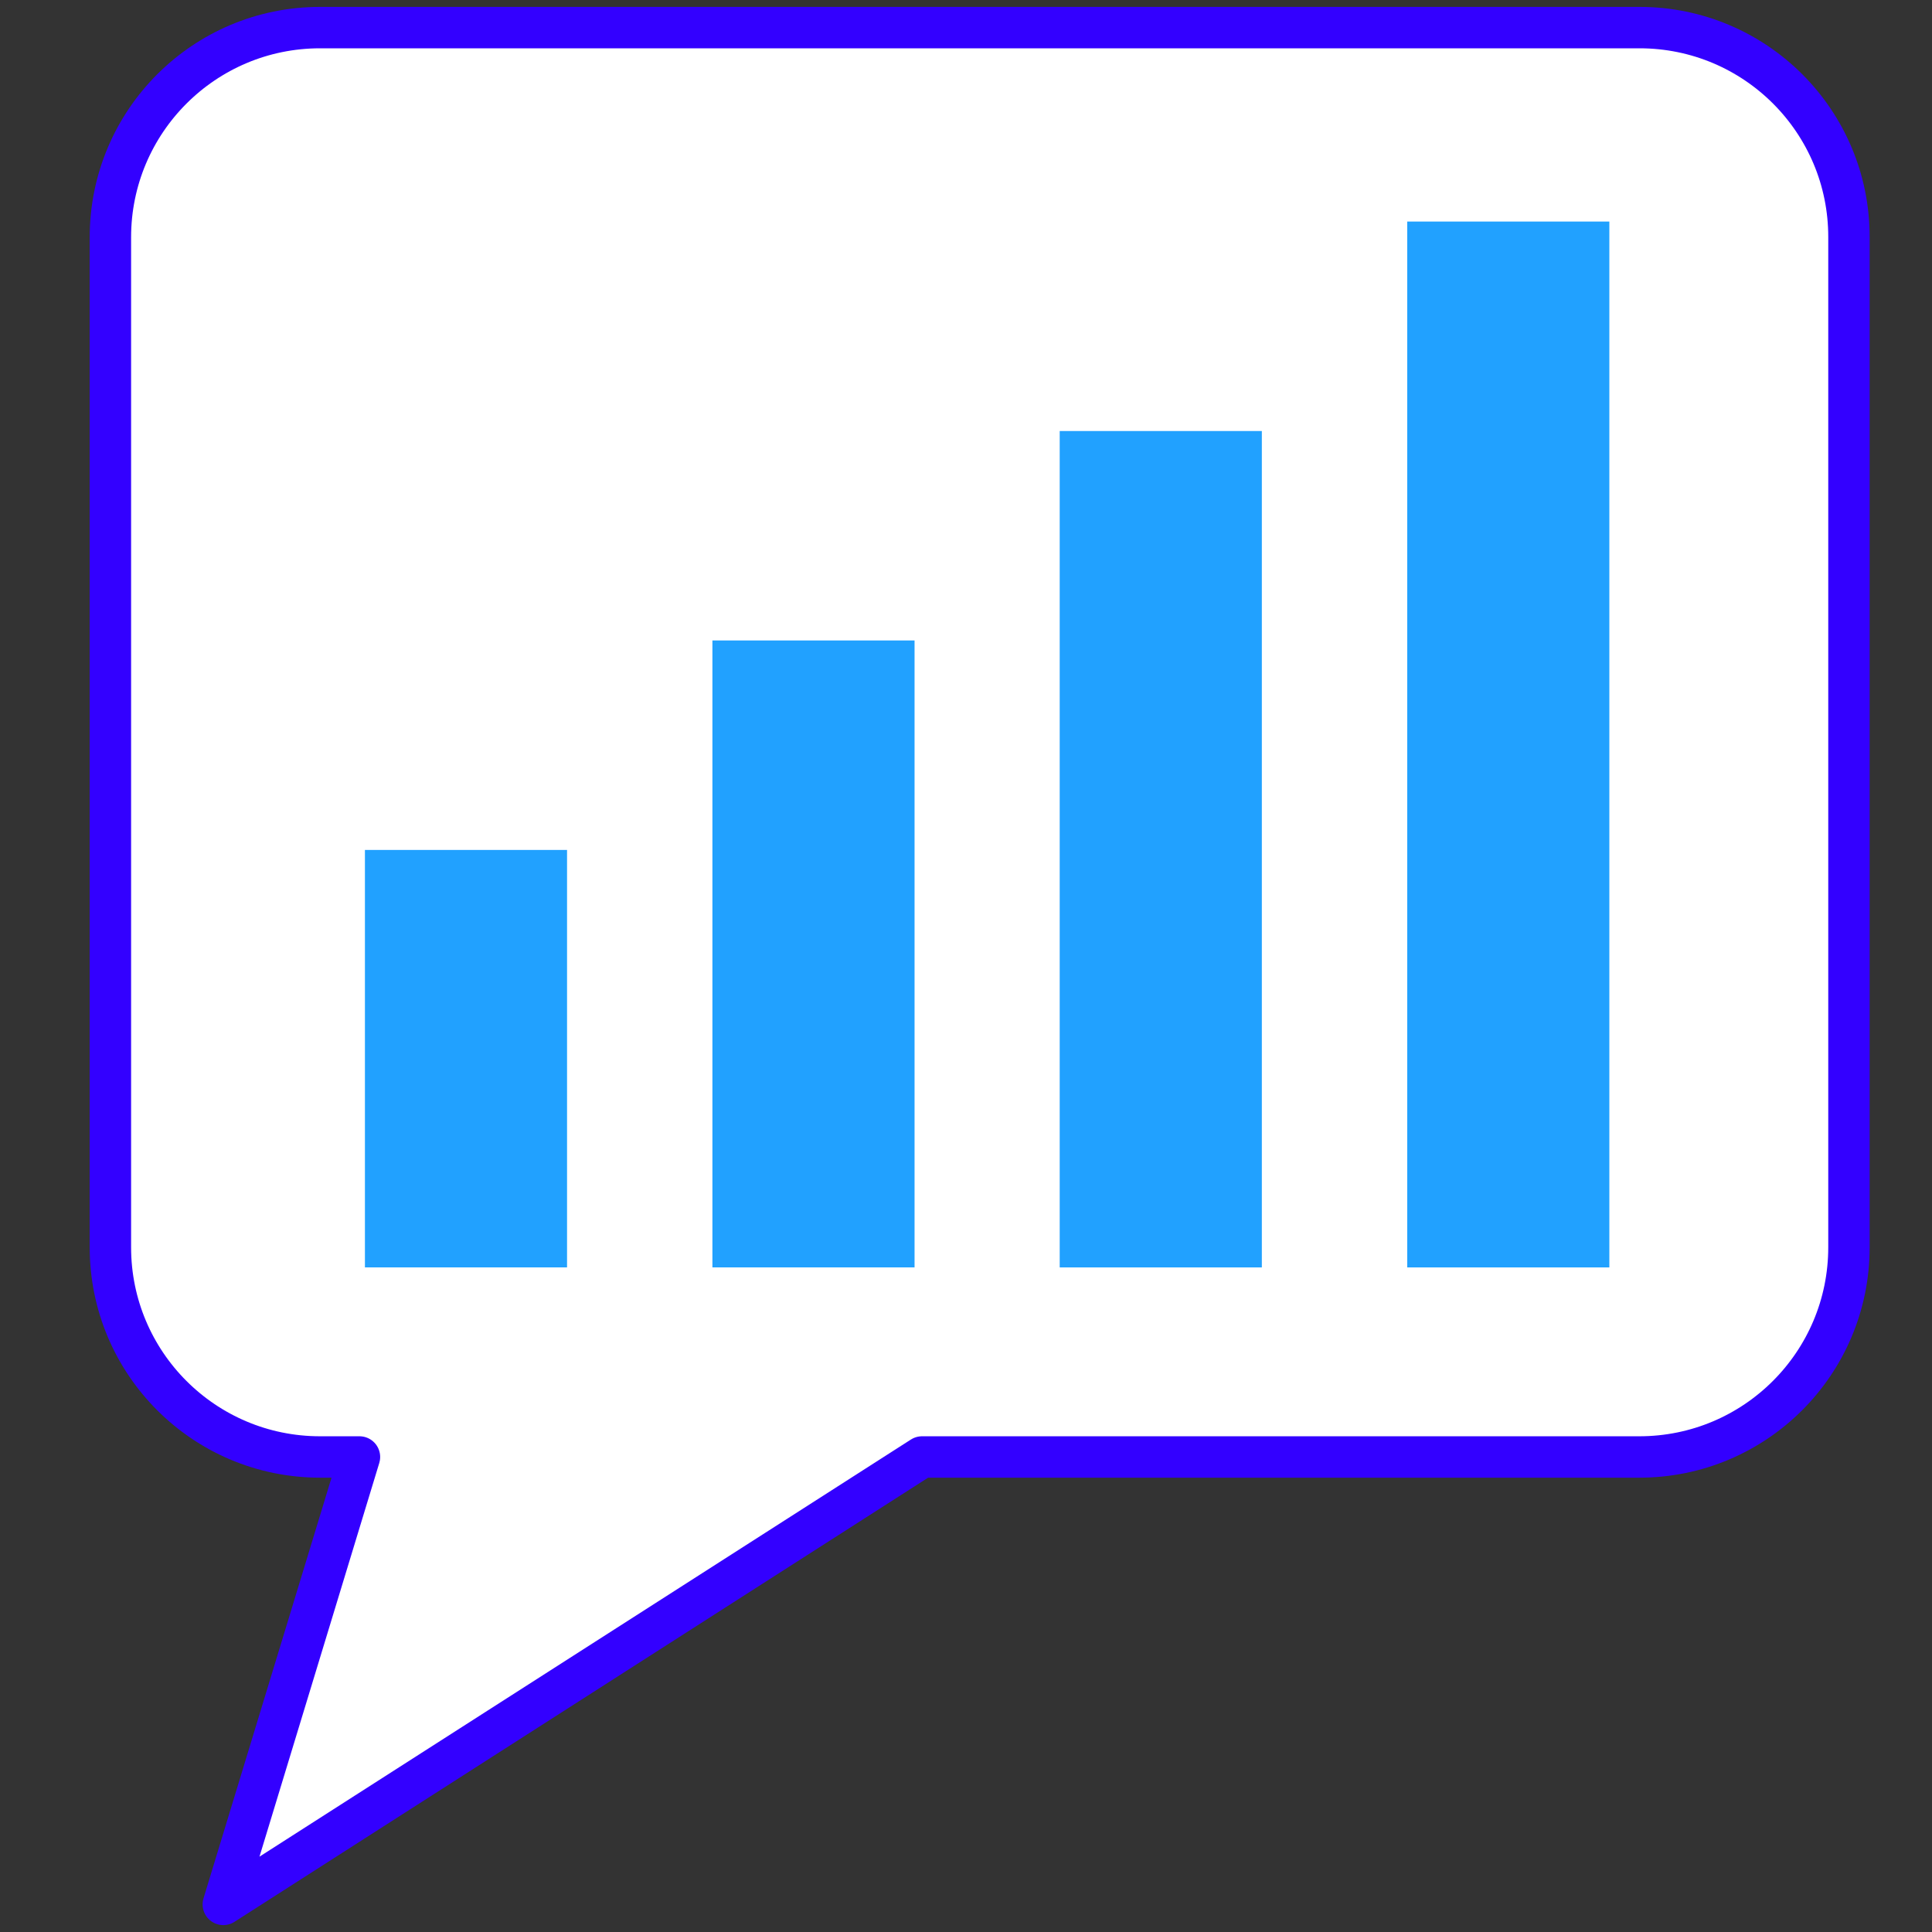 <svg width="70" height="70" viewBox="0 0 70 70" fill="none" xmlns="http://www.w3.org/2000/svg">
<rect x="0" y="0" width="70" height="70" fill="#333333" stroke="none"/>
<path d="M59.402 1H11.597C7.4 1 4 4.4 4 8.597V45.192C4 49.389 7.4 52.789 11.597 52.789H13.024L8.091 69L33.408 52.789H59.394C63.591 52.789 66.991 49.389 66.991 45.192V8.597C66.999 4.4 63.599 1 59.402 1Z" fill="white" stroke="#3300FF" stroke-width="1.5" stroke-miterlimit="10" stroke-linecap="round" stroke-linejoin="round"/>
<path d="M20.545 30.795H13.222V45.92H20.545V30.795Z" fill="#21A1FF"/>
<path d="M33.136 23.205H25.812V45.92H33.136V23.205Z" fill="#21A1FF"/>
<path d="M45.719 15.617H38.395V45.921H45.719V15.617Z" fill="#21A1FF"/>
<path d="M58.31 8.027H50.986V45.921H58.31V8.027Z" fill="#21A1FF"/>
</svg>
